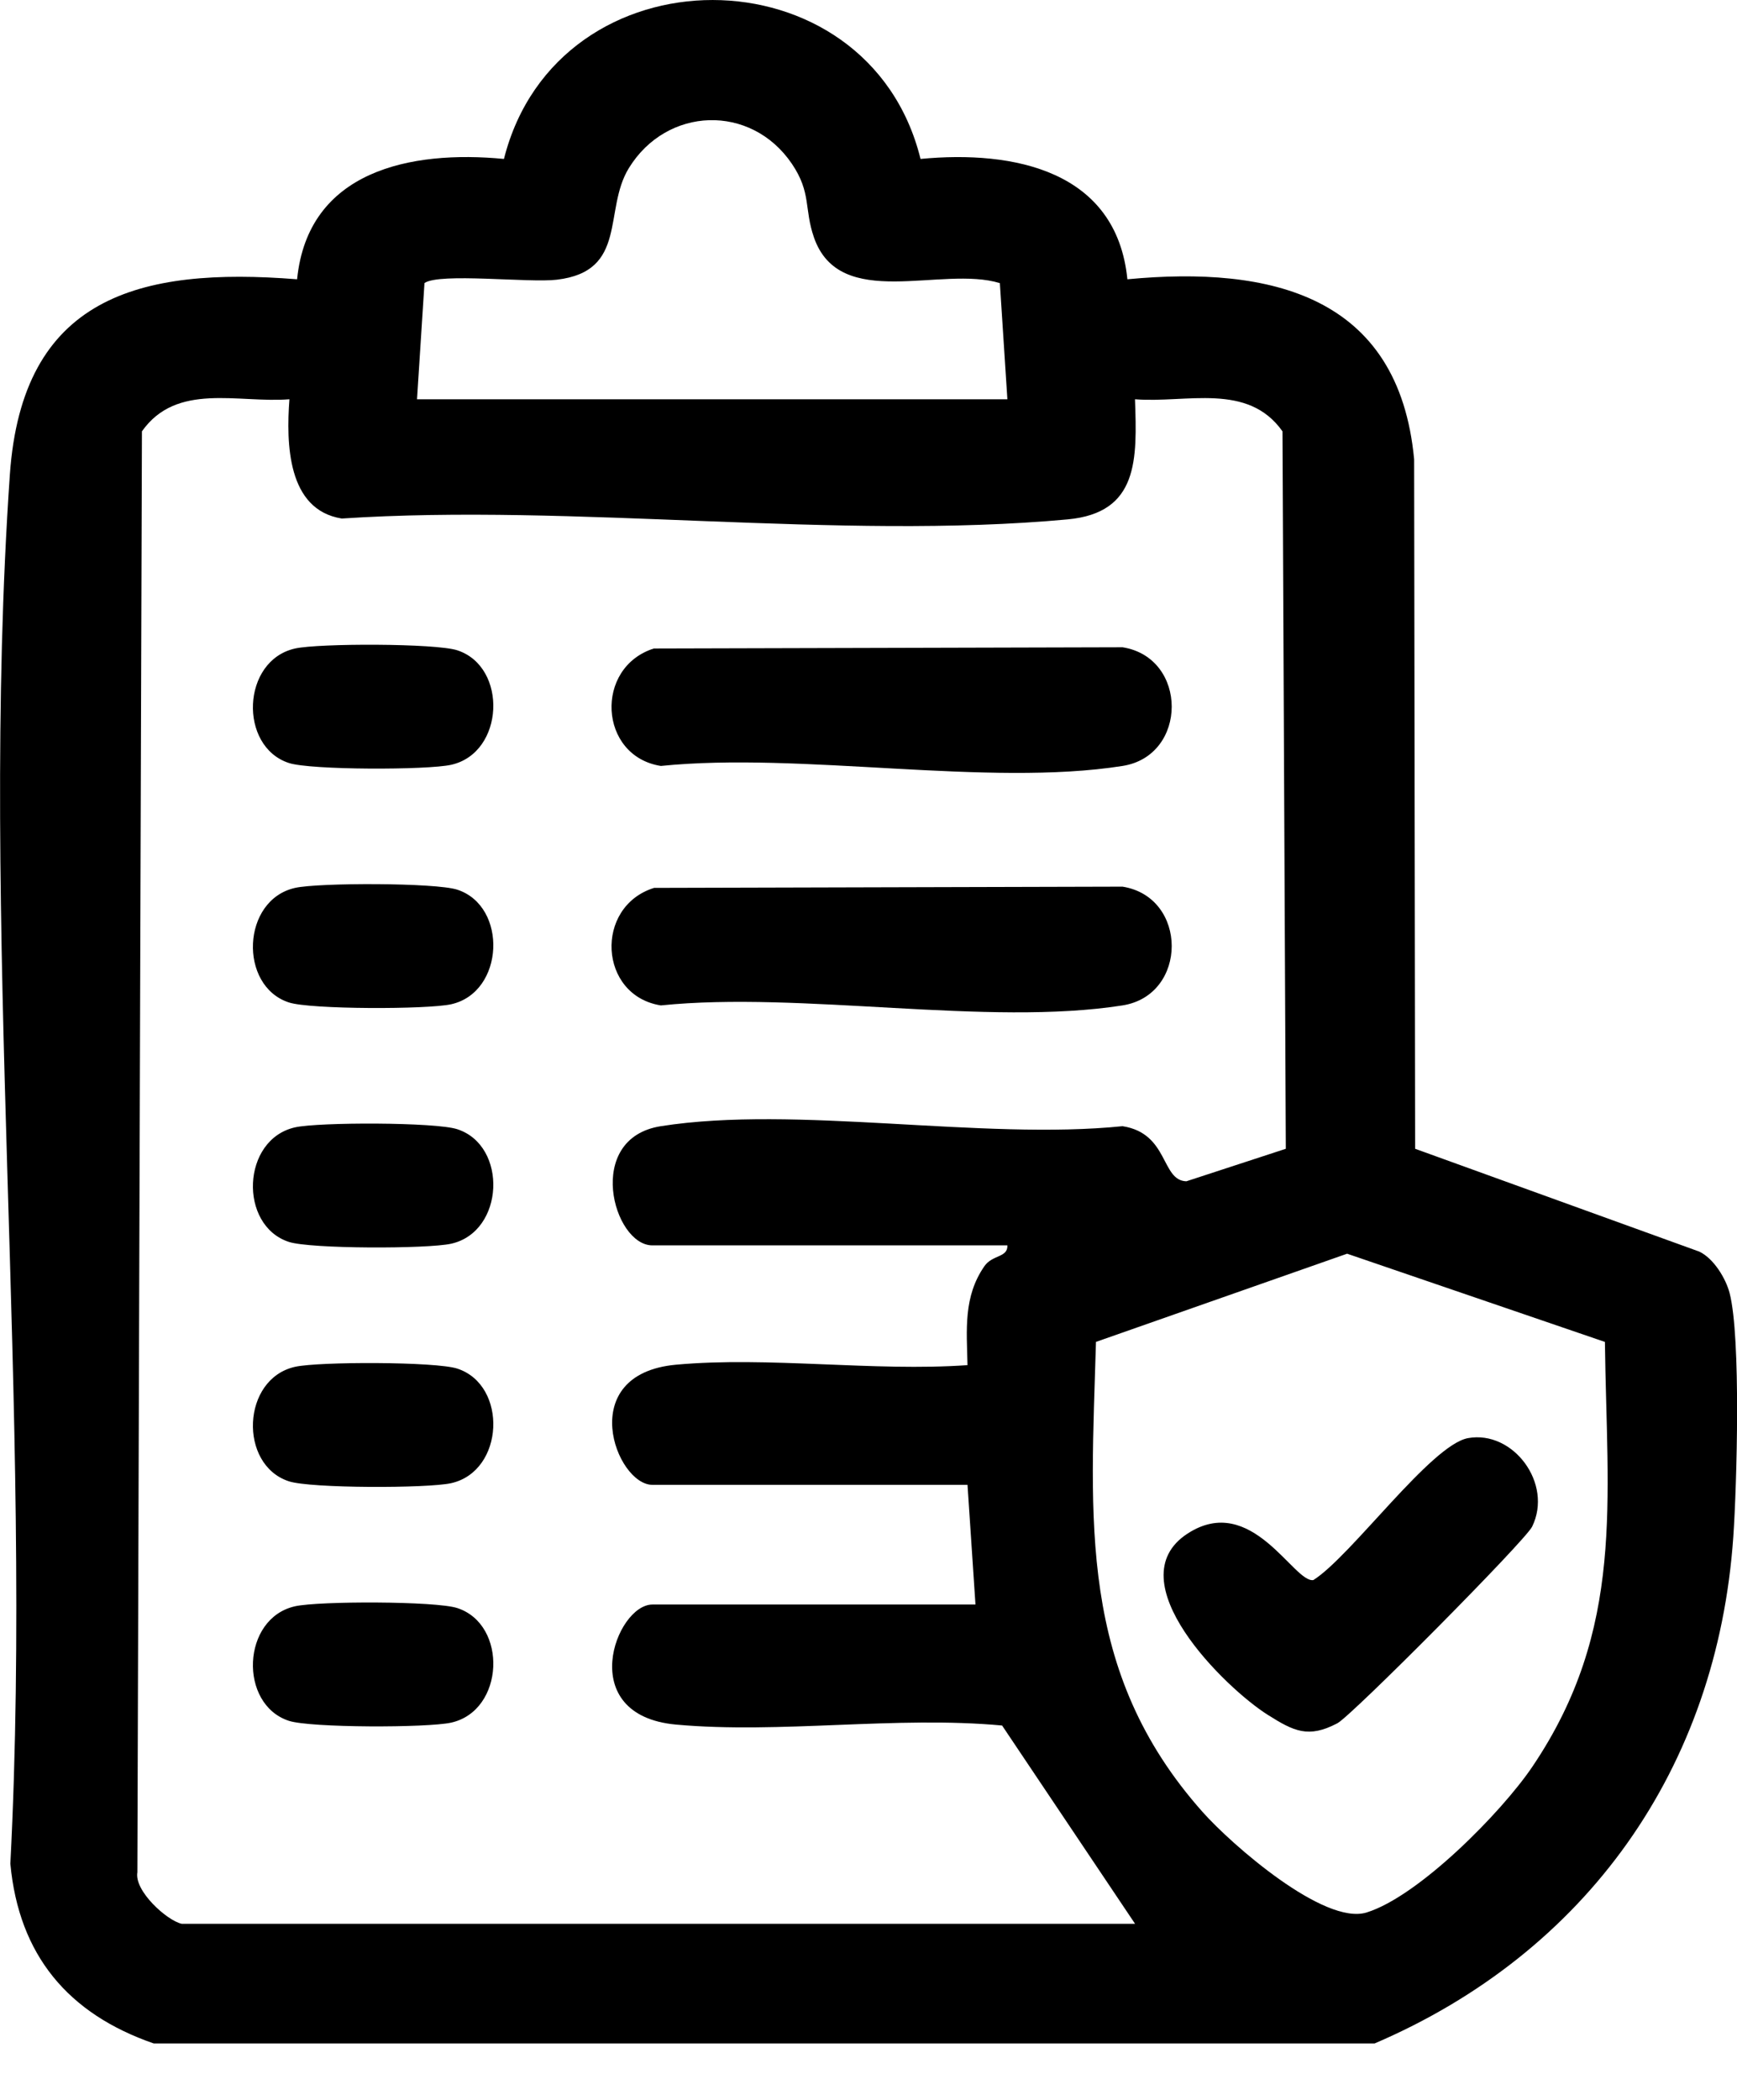 <svg width="24" height="29" viewBox="0 0 24 29" fill="none" xmlns="http://www.w3.org/2000/svg">
<g clip-path="url(#clip0_13_134)">
<path d="M2.125 28.221C0.941 27.812 0.261 27.002 0.143 25.739C0.466 19.476 -0.293 12.77 0.136 6.557C0.306 4.106 1.913 3.683 4.105 3.857C4.255 2.356 5.673 2.071 6.963 2.195C7.703 -0.736 11.997 -0.727 12.719 2.195C14.009 2.072 15.427 2.356 15.577 3.857C17.558 3.669 19.327 4.079 19.539 6.344L19.553 15.865L23.479 17.285C23.679 17.38 23.846 17.657 23.898 17.858C24.056 18.469 23.998 20.508 23.949 21.222C23.728 24.424 21.921 26.967 18.99 28.222H2.125V28.221ZM13.919 5.515L13.815 3.91C13.01 3.663 11.605 4.305 11.247 3.281C11.108 2.882 11.213 2.664 10.942 2.263C10.375 1.427 9.21 1.471 8.688 2.323C8.333 2.902 8.68 3.747 7.693 3.863C7.307 3.909 6.075 3.764 5.865 3.909L5.762 5.514H13.919V5.515ZM2.511 26.568H15.683L13.846 23.83C12.391 23.694 10.775 23.948 9.34 23.817C7.934 23.688 8.51 22.159 9.014 22.159H13.478L13.368 20.506H9.014C8.51 20.506 7.934 18.976 9.34 18.847C10.617 18.73 12.072 18.944 13.368 18.853C13.357 18.364 13.309 17.908 13.601 17.487C13.713 17.325 13.926 17.371 13.919 17.199H9.014C8.472 17.199 8.068 15.72 9.131 15.553C10.995 15.259 13.568 15.751 15.51 15.553C16.152 15.653 16.039 16.304 16.392 16.314L17.766 15.865L17.72 5.957C17.239 5.277 16.395 5.57 15.682 5.514C15.711 6.346 15.734 7.082 14.751 7.173C11.576 7.466 7.946 6.949 4.722 7.161C3.968 7.041 3.954 6.122 3.999 5.514C3.287 5.57 2.442 5.276 1.961 5.957L1.898 25.857C1.853 26.116 2.308 26.524 2.51 26.568H2.511ZM22.174 18.532L18.613 17.314L15.143 18.532C15.072 20.991 14.884 23.079 16.618 25.026C17.016 25.473 18.294 26.593 18.882 26.412C19.602 26.189 20.746 25.03 21.173 24.398C22.458 22.497 22.201 20.727 22.175 18.533L22.174 18.532Z" fill="black"/>
<path d="M9.037 8.956L15.51 8.939C16.416 9.082 16.416 10.436 15.51 10.578C13.645 10.872 11.072 10.38 9.131 10.578C8.27 10.442 8.209 9.215 9.037 8.955V8.956Z" fill="black"/>
<path d="M9.037 12.262L15.51 12.245C16.416 12.389 16.416 13.742 15.51 13.885C13.645 14.178 11.072 13.686 9.131 13.885C8.27 13.749 8.209 12.521 9.037 12.262V12.262Z" fill="black"/>
<path d="M4.077 8.956C4.405 8.883 6.02 8.883 6.319 8.981C7.018 9.21 6.971 10.397 6.234 10.562C5.906 10.636 4.29 10.636 3.991 10.537C3.295 10.309 3.337 9.121 4.077 8.956Z" fill="black"/>
<path d="M4.077 12.262C4.405 12.189 6.02 12.189 6.319 12.287C7.018 12.516 6.971 13.704 6.234 13.869C5.906 13.942 4.29 13.942 3.991 13.844C3.295 13.616 3.337 12.428 4.077 12.262Z" fill="black"/>
<path d="M4.077 15.569C4.405 15.496 6.02 15.496 6.319 15.595C7.018 15.823 6.971 17.011 6.234 17.176C5.906 17.249 4.29 17.249 3.991 17.151C3.295 16.923 3.337 15.735 4.077 15.569Z" fill="black"/>
<path d="M4.077 18.876C4.405 18.803 6.02 18.803 6.319 18.901C7.018 19.13 6.971 20.317 6.234 20.483C5.906 20.556 4.29 20.556 3.991 20.457C3.295 20.23 3.337 19.041 4.077 18.876Z" fill="black"/>
<path d="M4.077 22.183C4.405 22.11 6.02 22.11 6.319 22.208C7.018 22.437 6.971 23.625 6.234 23.79C5.906 23.863 4.29 23.863 3.991 23.765C3.295 23.537 3.337 22.348 4.077 22.183Z" fill="black"/>
<path d="M20.283 19.861C20.906 19.748 21.462 20.488 21.169 21.084C21.072 21.281 18.677 23.694 18.478 23.799C18.078 24.009 17.878 23.91 17.519 23.684C16.927 23.312 15.411 21.827 16.409 21.179C17.295 20.604 17.878 21.868 18.147 21.821C18.67 21.49 19.771 19.955 20.283 19.861Z" fill="black"/>
</g>
<defs>
<clipPath id="clip0_13_134">
<rect width="24" height="28.221" fill="white"/>
</clipPath>
</defs>
</svg>
